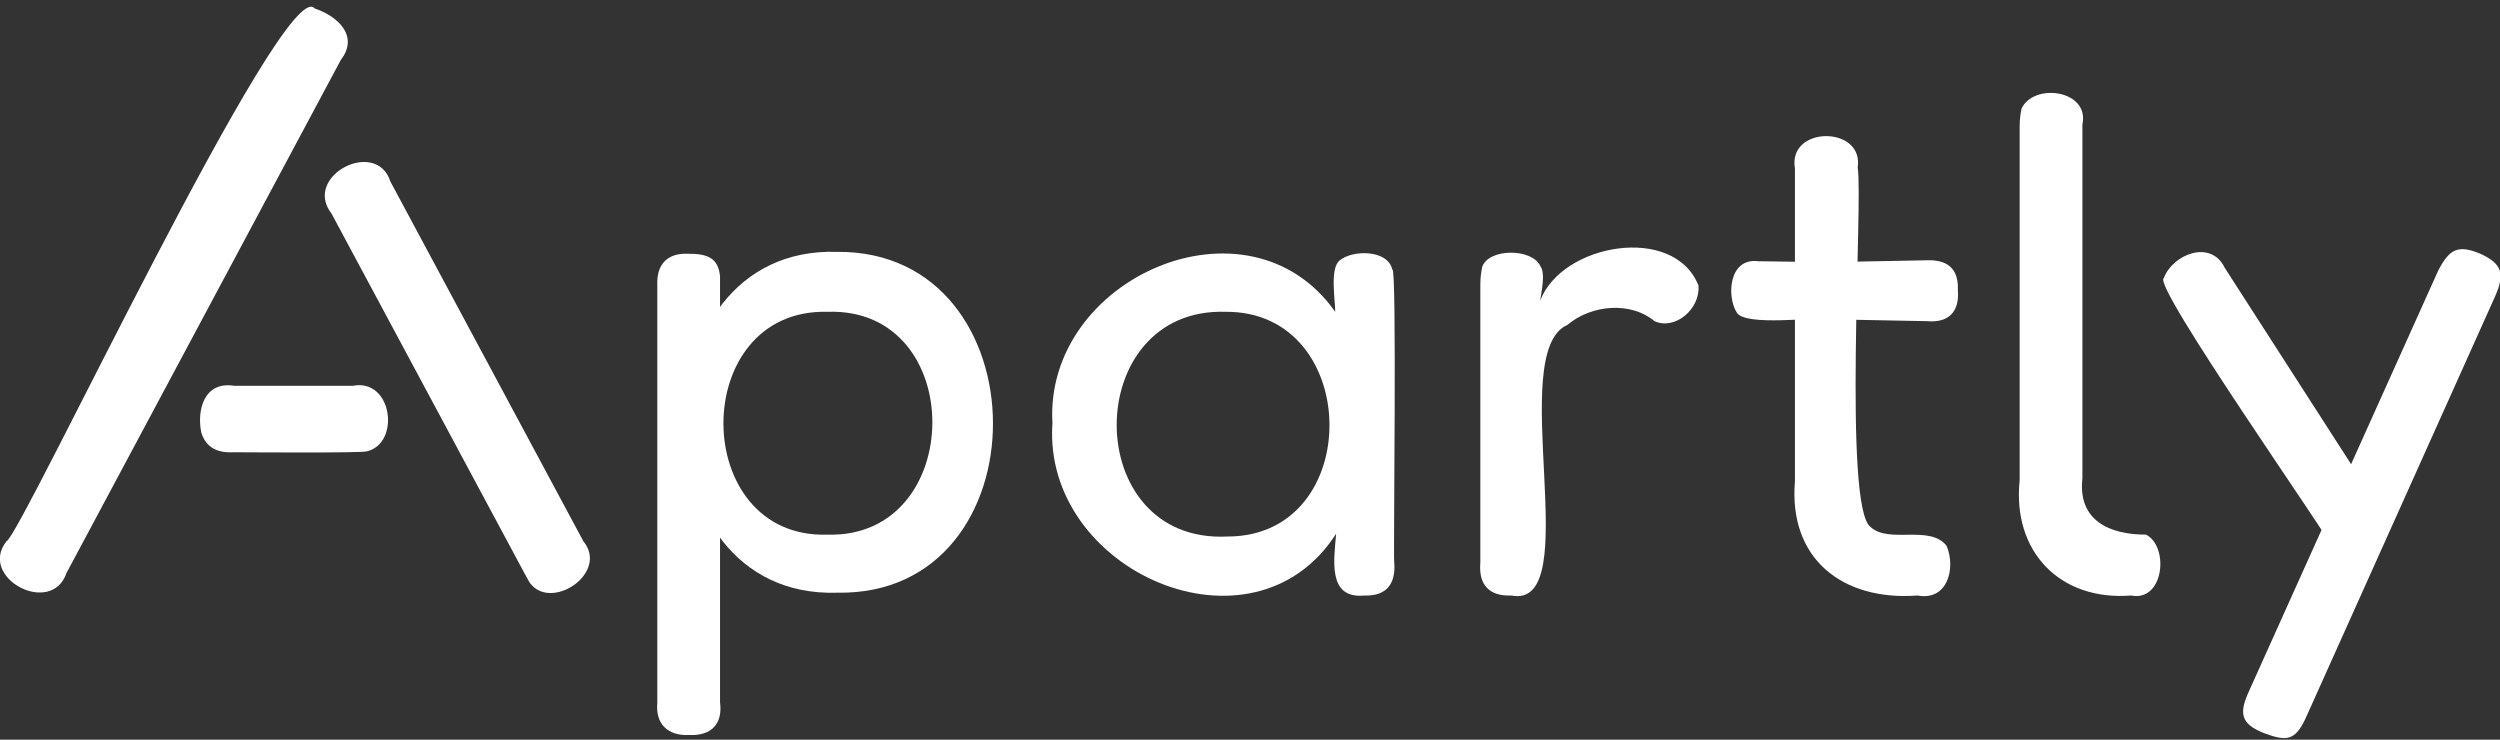 <?xml version="1.0" encoding="utf-8"?>
<!-- Generator: Adobe Illustrator 27.0.1, SVG Export Plug-In . SVG Version: 6.00 Build 0)  -->
<svg version="1.1" id="Lager_1" xmlns="http://www.w3.org/2000/svg" xmlns:xlink="http://www.w3.org/1999/xlink" x="0px" y="0px"
	 viewBox="0 0 267 79" style="enable-background:new 0 0 267 79;" xml:space="preserve">
<rect x="0" y="0" width="267" height="79" fill="#333333" stroke="none"/>
<style type="text/css">
	.st0{fill:#FFFFFF;}
</style>
<path class="st0" d="M89.4,63.3c-21.7,0.7-21.7-37.1,0-36.4C111.5,26.7,111.7,63.7,89.4,63.3z M73.6,78.5c-2.3,0.1-3.6-1.2-3.4-3.4
	c0,0,0-44.6,0-44.6c-0.1-2.2,1-3.5,3.3-3.4c2,0,3.2,0.4,3.4,2.4c0,0,0,45.5,0,45.5C77.2,77.3,76,78.6,73.6,78.5z M88.4,57.1
	c14.8,0.4,15-24.3,0-23.8C73.5,32.9,73.6,57.6,88.4,57.1z"/>
<path class="st0" d="M145.7,63.6c-4,0.4-3.2-4-3-6.6c-8.9,13.9-31.4,4-30.3-11.8c-0.9-15.5,20.9-25.1,30.2-11.9
	c0-1.3-0.6-4.7,0.5-5.5c1.3-1.1,5.1-1.2,5.6,1c0.5-0.7,0.1,30.7,0.2,31.2C149.1,62.2,148.2,63.7,145.7,63.6z M131.1,57.3
	c14.7,0,14.4-24.1-0.2-24C115.4,32.8,115.3,58.1,131.1,57.3z"/>
<path class="st0" d="M161.4,63.6c-2.4,0.1-3.5-1.2-3.3-3.5c0,0,0-29.7,0-29.7c0-0.8,0.1-1.4,0.2-1.9c0.7-2,5.3-2,6.2-0.1
	c0.6,0.8,0.1,2.8,0,3.7c2.3-6.1,14.3-8.2,16.9-1.6c0.2,2.5-2.5,4.8-4.7,3.8c-2.5-2.1-6.7-1.8-9.3,0.4
	C160.7,37.6,169.5,65.2,161.4,63.6z"/>
<path class="st0" d="M204.8,63.6c-8,0.6-13.8-3.9-13.1-12.2c0,0,0-33.4,0-33.4c-0.8-4.6,7.4-4.6,6.7-0.1c0.6,3.4-1.6,36.4,1.4,38.4
	c2,1.8,6.3-0.3,8.1,2C208.9,60.7,208,64.2,204.8,63.6z M187.8,27.9l7.3,0.1l10.6-0.2c2.2-0.1,3.5,0.8,3.4,3.2
	c0.2,2.4-1.1,3.5-3.3,3.3c0,0-10.4-0.2-10.4-0.2c-1.5-0.3-8.9,0.8-9.9-0.7C184.4,31.7,184.6,27.5,187.8,27.9z"/>
<path class="st0" d="M227.6,63.6c-7.6,0.6-12.7-4.7-11.9-12.3c0,0,0-37.8,0-37.8c0-0.8,0.1-1.4,0.2-1.9c1.3-2.8,7.3-2,6.5,1.7
	c0,0,0,37.8,0,37.8c-0.5,4.5,2.9,6,6.8,6C231.7,58.4,231.1,64.3,227.6,63.6z"/>
<path class="st0" d="M241.8,78.3c-2.5-1-2.7-2.1-1.6-4.5c0,0,20.2-44.9,20.2-44.9c1.2-2.3,2.1-2.8,4.5-1.8c2.4,1.1,2.6,2.2,1.6,4.5
	c0,0-20.3,45.2-20.3,45.2C245.1,79.1,244.2,79.2,241.8,78.3z M249.3,58.8c-0.3-1.1-19.6-28.5-18.2-29.1c0.9-2.5,5-4.2,6.5-1.1
	c0,0,14.8,23,14.8,23L249.3,58.8z"/>
<path class="st0" d="M62.3,57.8L41.7,19.4c-1.5-4.7-9.4-0.6-6.3,3.4c0,0,20.6,38.4,20.6,38.4c0.4,0.7,0.5,1,0.8,1.3
	C59.2,65.1,65,61.1,62.3,57.8z"/>
<path class="st0" d="M37.7,41.2H25c-3.2-0.5-4,2.6-3.5,5c0.5,1.6,1.7,2.2,3.5,2.1c0.9,0,13.8,0.1,14.2-0.1
	C42.8,47.3,41.9,40.4,37.7,41.2z"/>
<path class="st0" d="M7.1,61.2L36.4,6.4c2-2.6-0.4-4.7-2.8-5.5C30.4-3,2.3,57.1,0.7,57.8C-2.4,61.7,5.5,65.9,7.1,61.2z"/>
</svg>
